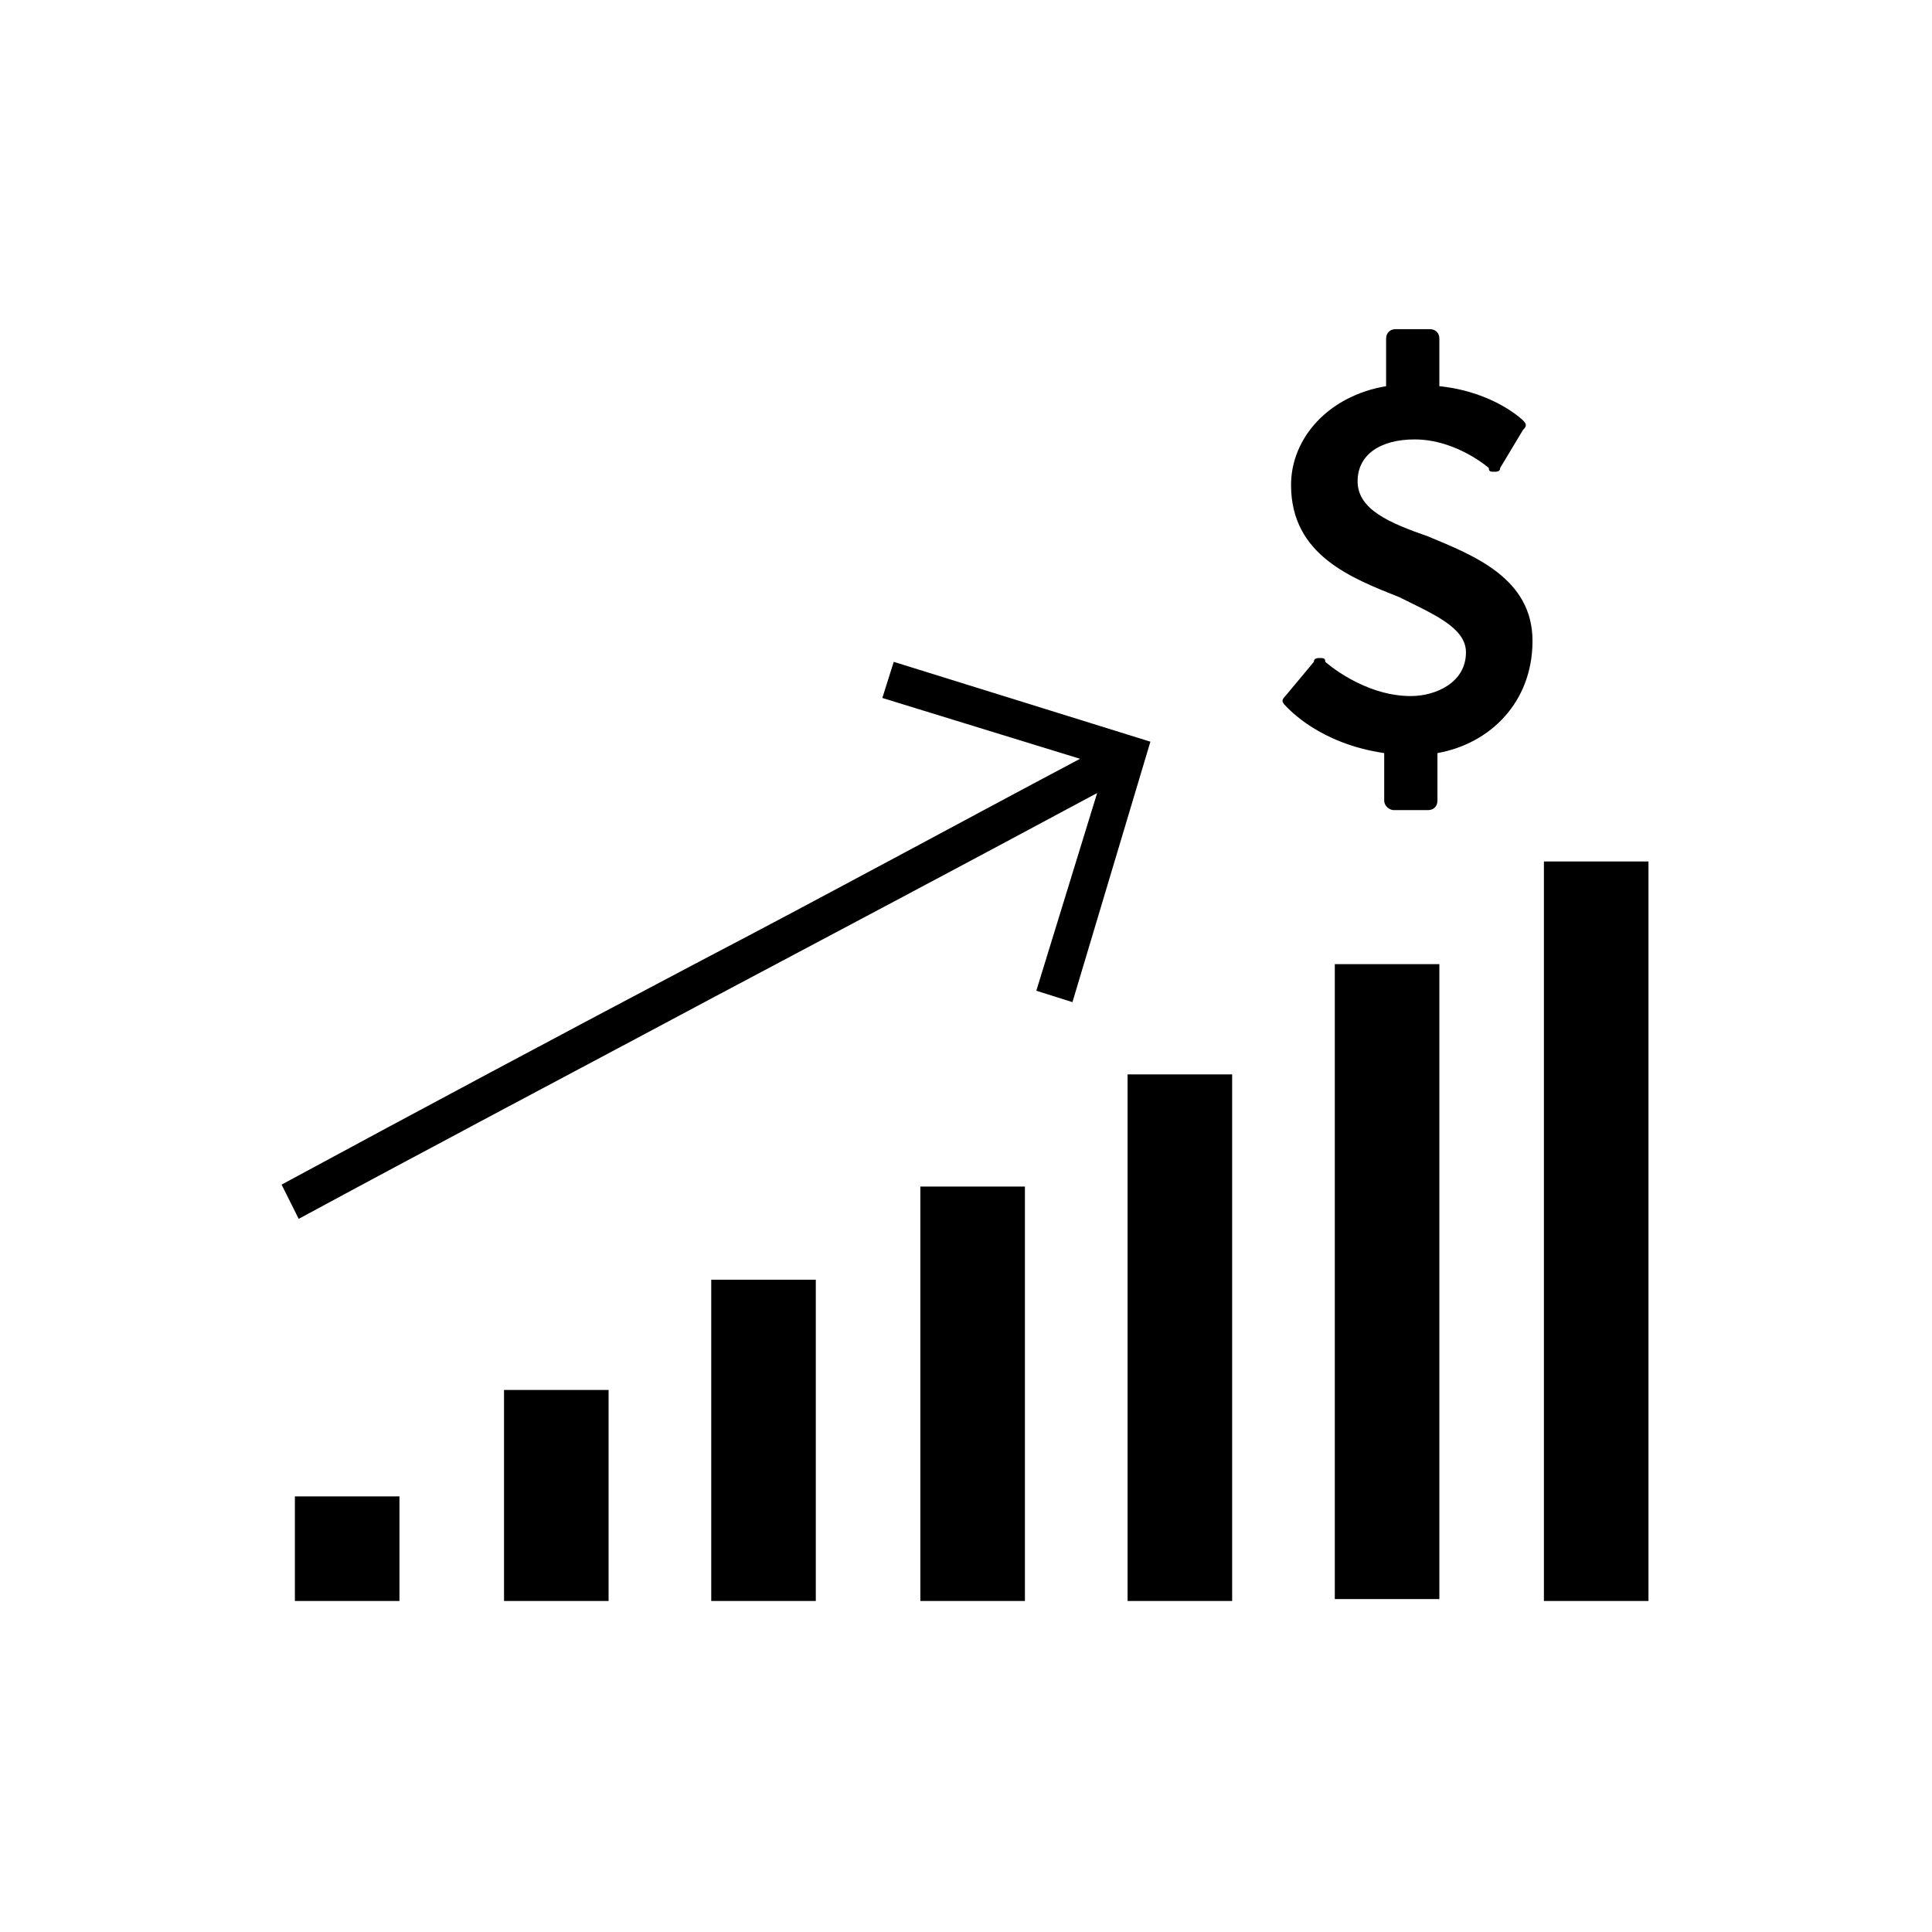 <?xml version="1.0" encoding="UTF-8"?>
<!-- Uploaded to: SVG Repo, www.svgrepo.com, Generator: SVG Repo Mixer Tools -->
<svg fill="#000000" width="800px" height="800px" version="1.1" viewBox="144 144 512 512" xmlns="http://www.w3.org/2000/svg">
 <path d="m550.13 313.85c0 16.121-11.082 27.207-25.191 29.727v12.594c0 1.512-1.008 2.519-2.519 2.519h-9.07c-1.008 0-2.519-1.008-2.519-2.519v-12.594c-17.129-2.519-25.191-11.586-26.199-12.594-1.008-1.008-1.008-1.512 0-2.519l7.559-9.07c0-1.008 1.008-1.008 1.512-1.008 1.008 0 1.512 0 1.512 1.008 0 0 10.078 9.07 22.672 9.07 6.551 0 14.609-3.527 14.609-11.586 0-6.551-8.566-10.078-17.633-14.609-12.594-5.039-28.719-11.082-28.719-29.727 0-12.594 10.078-23.68 25.191-26.199v-12.594c0-1.512 1.008-2.519 2.519-2.519h9.07c1.512 0 2.519 1.008 2.519 2.519v12.594c14.609 1.512 22.168 9.07 22.168 9.07 1.008 1.008 1.008 1.512 0 2.519l-6.047 10.078c0 1.008-1.008 1.008-1.512 1.008-1.008 0-1.512 0-1.512-1.008 0 0-8.566-7.559-19.648-7.559-9.07 0-15.113 4.031-15.113 11.082 0 7.559 8.566 11.082 18.641 14.609 12.094 5.035 27.711 11.082 27.711 27.707zm-169.28 5.543-3.023 9.574 52.395 16.121c-33.25 17.633-66.504 35.77-100.26 53.402-37.281 19.648-74.059 39.297-111.34 59.449l4.535 9.07c37.281-20.152 74.562-39.801 111.34-59.449 33.25-17.633 66.504-35.266 100.26-53.402l-16.121 52.395 9.574 3.023 20.656-69.023zm-158.7 248.88h27.711v-27.711h-27.711zm55.422 0h27.711v-55.922h-27.711zm275.58-195.98v195.98h27.711v-195.98zm-55.418 195.48h27.711v-168.27h-27.711zm-54.914 0.504h27.711v-139.55h-27.711zm-54.918 0h27.711v-109.83h-27.711zm-55.418 0h27.711v-85.145h-27.711z"/>
</svg>